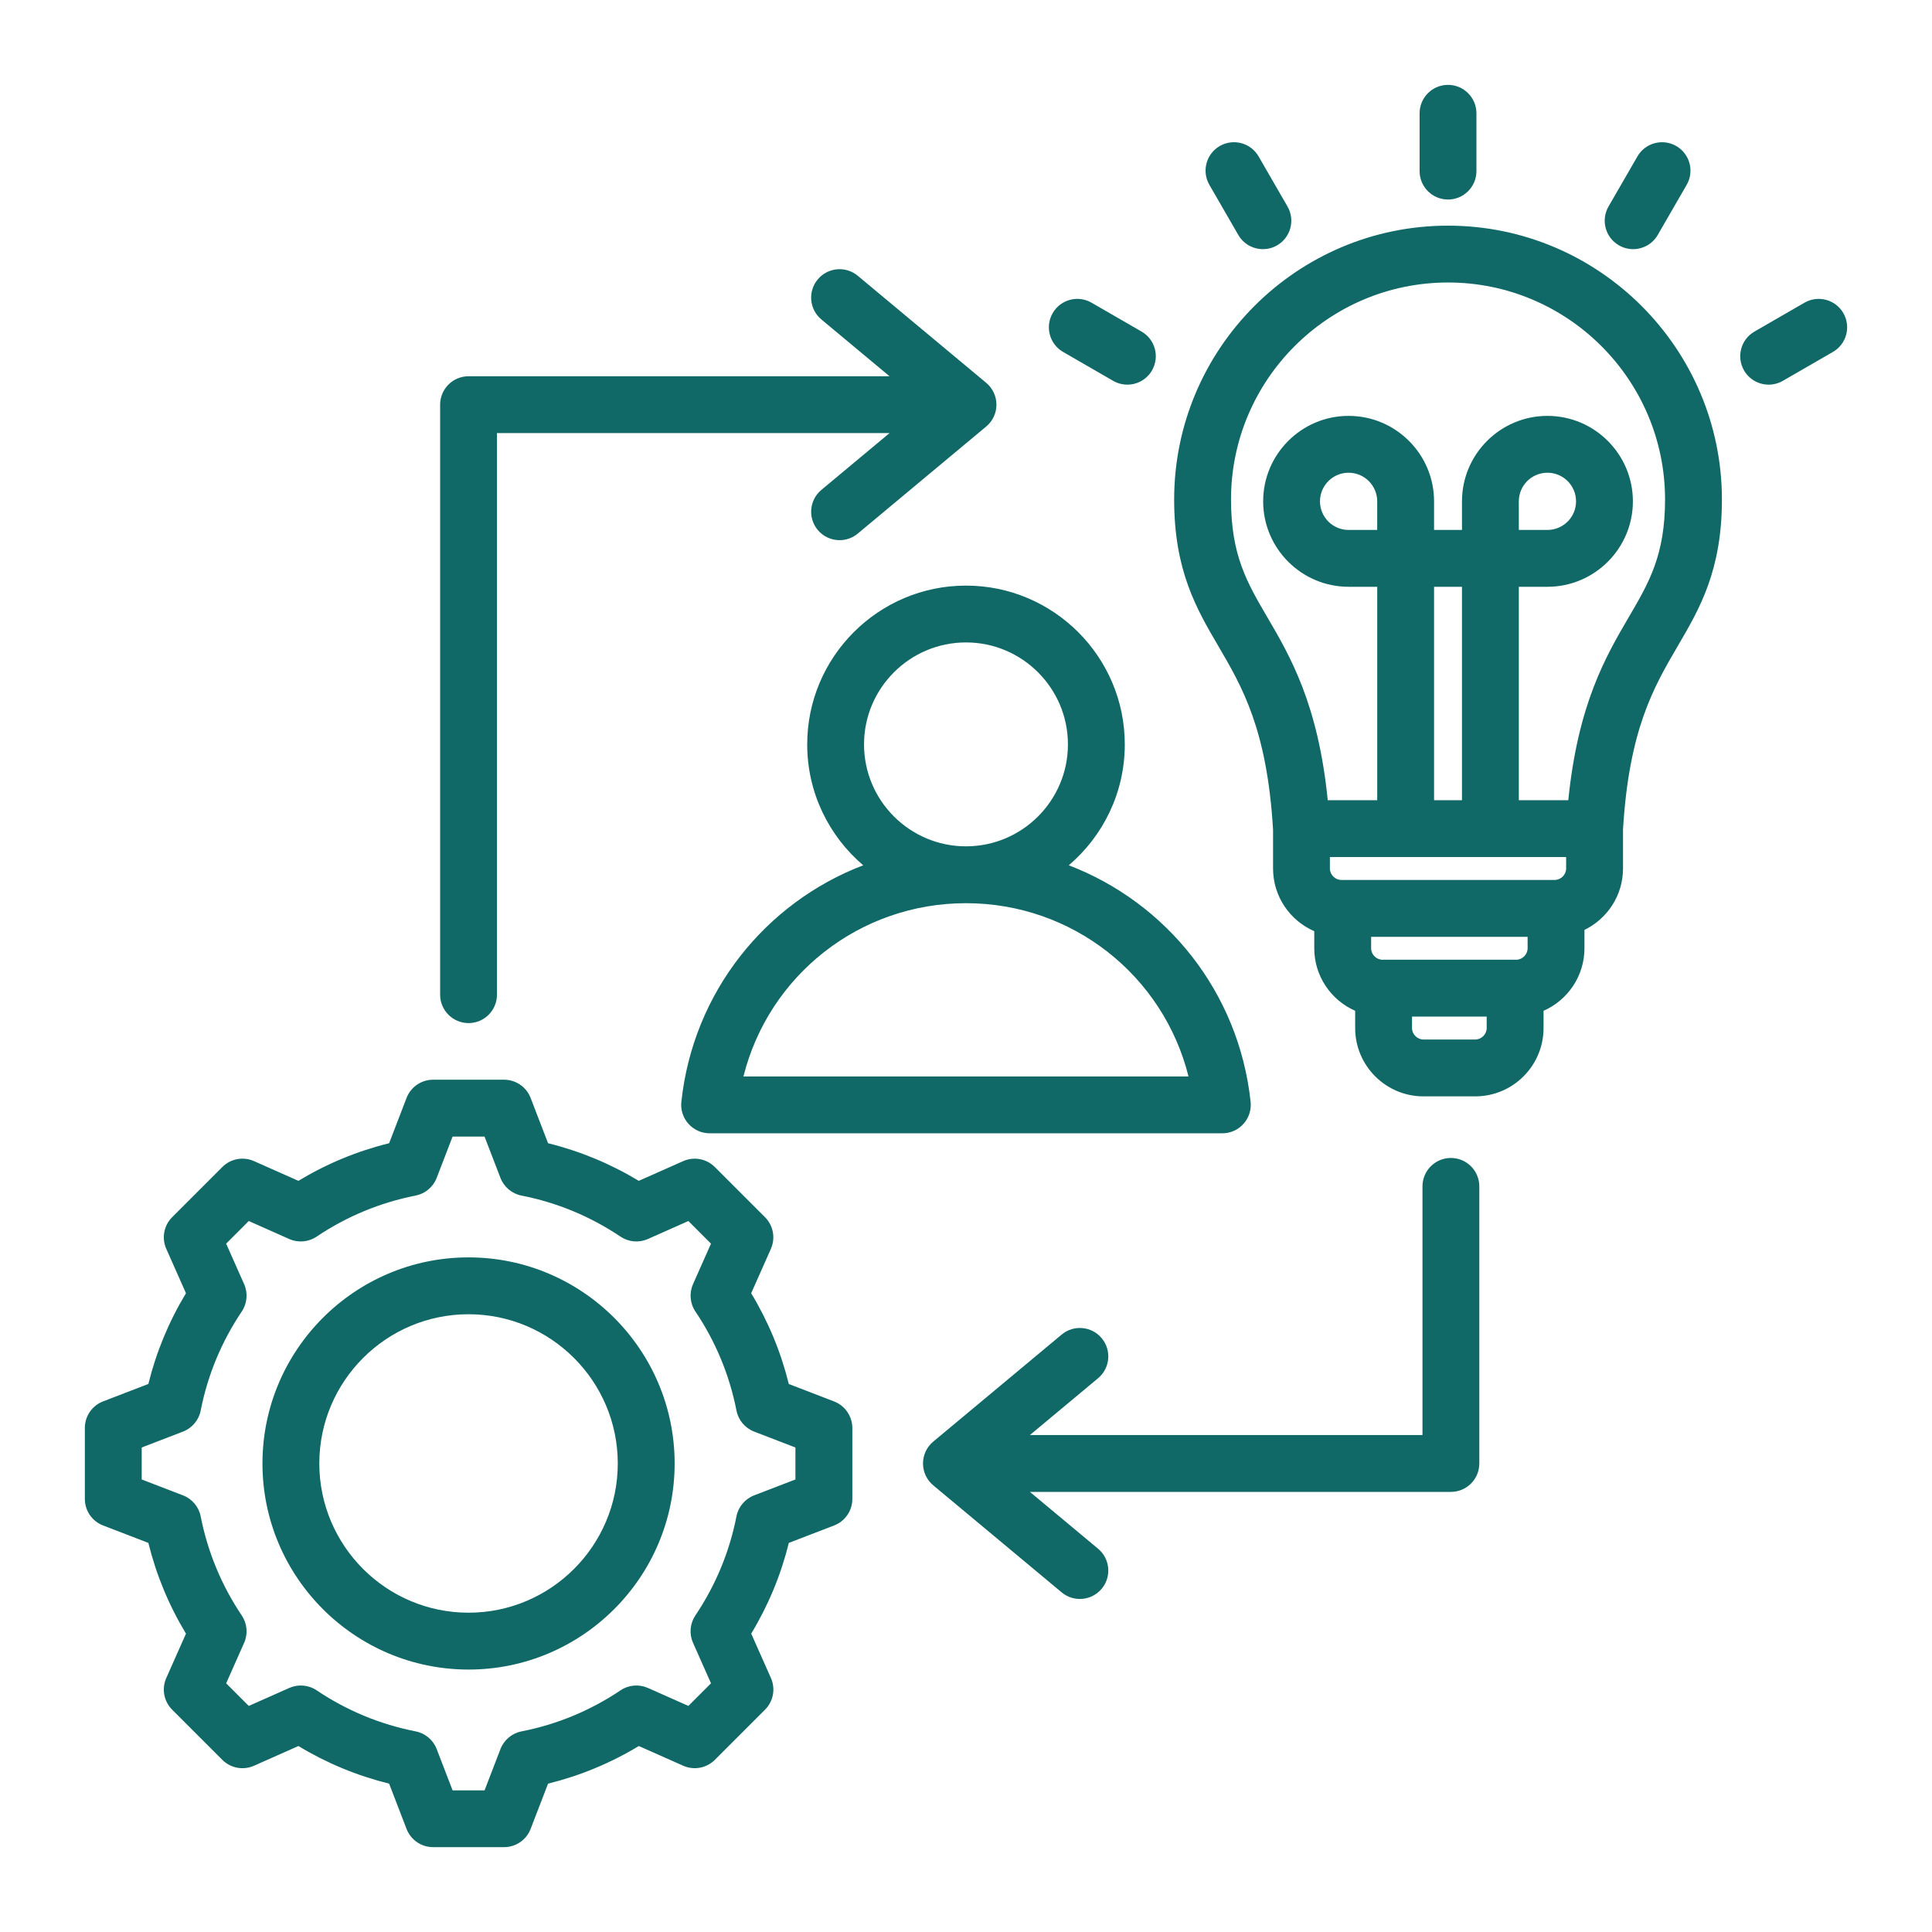 <svg xmlns="http://www.w3.org/2000/svg" width="100" height="100" viewBox="0 0 100 100" fill="none"><path d="M74.949 11.68C67.133 11.68 60.774 18.039 60.774 25.855C60.774 29.533 61.932 31.513 63.053 33.428C64.297 35.554 65.583 37.752 65.893 42.94V44.954C65.893 46.405 66.773 47.654 68.026 48.198V49.083C68.026 50.528 68.898 51.771 70.143 52.319V53.212C70.143 55.162 71.729 56.748 73.679 56.748H76.358C78.308 56.748 79.894 55.162 79.894 53.212V52.319C81.139 51.771 82.011 50.528 82.011 49.083V48.132C83.19 47.558 84.007 46.351 84.007 44.954V42.937C84.318 37.751 85.603 35.553 86.847 33.428C87.967 31.513 89.126 29.534 89.126 25.855C89.124 18.039 82.765 11.68 74.949 11.68ZM71.284 27.43H69.803C68.986 27.43 68.322 26.766 68.322 25.949C68.322 25.132 68.986 24.468 69.803 24.468C70.62 24.468 71.284 25.132 71.284 25.949V27.43ZM75.672 41.418H74.227V30.372H75.672V41.418ZM81.063 44.36V44.953C81.063 45.274 80.791 45.546 80.47 45.546H69.428C69.107 45.546 68.835 45.274 68.835 44.953V44.36H81.063ZM78.475 49.676H71.562C71.24 49.676 70.969 49.404 70.969 49.083V48.49H79.069V49.083C79.068 49.404 78.796 49.676 78.475 49.676ZM76.358 53.805H73.679C73.358 53.805 73.086 53.533 73.086 53.212V52.619H76.951V53.212C76.951 53.533 76.679 53.805 76.358 53.805ZM84.306 31.942C83.122 33.965 81.673 36.442 81.175 41.418H78.614V30.372H80.095C82.534 30.372 84.518 28.388 84.518 25.949C84.518 23.51 82.534 21.526 80.095 21.526C77.656 21.526 75.672 23.51 75.672 25.949V27.43H74.227V25.949C74.227 23.51 72.243 21.526 69.804 21.526C67.365 21.526 65.381 23.51 65.381 25.949C65.381 28.388 67.365 30.372 69.804 30.372H71.285V41.418H68.724C68.226 36.441 66.777 33.965 65.593 31.942C64.545 30.151 63.717 28.736 63.717 25.855C63.717 19.661 68.756 14.622 74.95 14.622C81.144 14.622 86.183 19.661 86.183 25.855C86.182 28.736 85.354 30.15 84.306 31.942ZM78.614 27.43V25.949C78.614 25.132 79.278 24.468 80.095 24.468C80.912 24.468 81.576 25.132 81.576 25.949C81.576 26.766 80.912 27.43 80.095 27.43H78.614ZM73.478 8.857V5.864C73.478 5.051 74.137 4.393 74.949 4.393C75.761 4.393 76.42 5.052 76.42 5.864V8.856C76.42 9.669 75.761 10.327 74.949 10.327C74.137 10.328 73.478 9.669 73.478 8.857ZM62.597 9.568C62.191 8.864 62.432 7.964 63.135 7.558C63.839 7.152 64.739 7.393 65.145 8.097L66.641 10.689C67.047 11.393 66.806 12.293 66.103 12.699C65.871 12.833 65.618 12.896 65.369 12.896C64.86 12.896 64.366 12.632 64.094 12.16L62.597 9.568ZM54.487 16.206C54.893 15.502 55.793 15.261 56.497 15.667L59.089 17.163C59.793 17.569 60.034 18.469 59.627 19.173C59.355 19.645 58.86 19.909 58.351 19.909C58.101 19.909 57.848 19.845 57.617 19.712L55.025 18.216C54.322 17.81 54.081 16.91 54.487 16.206ZM83.257 10.688L84.753 8.097C85.159 7.393 86.059 7.152 86.763 7.559C87.467 7.965 87.708 8.865 87.301 9.569L85.805 12.16C85.533 12.632 85.038 12.896 84.53 12.896C84.28 12.896 84.027 12.832 83.796 12.699C83.091 12.292 82.85 11.392 83.257 10.688ZM94.872 18.216L92.28 19.712C92.048 19.846 91.795 19.909 91.546 19.909C91.037 19.909 90.543 19.645 90.271 19.173C89.865 18.469 90.106 17.569 90.809 17.163L93.401 15.667C94.105 15.261 95.005 15.502 95.411 16.206C95.817 16.91 95.576 17.81 94.872 18.216ZM43.171 72.538L40.828 71.636C40.419 69.977 39.766 68.403 38.881 66.938L39.901 64.641C40.148 64.085 40.027 63.434 39.597 63.003L36.998 60.404C36.568 59.974 35.917 59.853 35.361 60.1L33.063 61.12C31.598 60.235 30.024 59.582 28.367 59.173L27.465 56.829C27.246 56.261 26.701 55.886 26.092 55.886H22.416C21.807 55.886 21.262 56.261 21.043 56.829L20.141 59.173C18.483 59.582 16.91 60.235 15.445 61.12L13.147 60.099C12.591 59.852 11.94 59.973 11.509 60.403L8.91 63.002C8.48 63.432 8.359 64.083 8.606 64.639L9.626 66.937C8.741 68.402 8.088 69.976 7.679 71.634L5.335 72.536C4.767 72.755 4.392 73.3 4.392 73.909V77.585C4.392 78.194 4.767 78.739 5.335 78.958L7.679 79.86C8.088 81.519 8.741 83.093 9.626 84.558L8.606 86.855C8.359 87.411 8.48 88.062 8.91 88.492L11.509 91.091C11.94 91.521 12.59 91.642 13.147 91.395L15.445 90.374C16.91 91.259 18.484 91.912 20.141 92.321L21.043 94.665C21.262 95.233 21.807 95.608 22.416 95.608H26.092C26.701 95.608 27.246 95.233 27.465 94.665L28.367 92.321C30.025 91.912 31.6 91.259 33.065 90.374L35.362 91.394C35.919 91.641 36.569 91.52 37 91.09L39.599 88.491C40.029 88.061 40.15 87.41 39.903 86.854L38.883 84.556C39.768 83.091 40.421 81.517 40.83 79.86L43.174 78.958C43.742 78.739 44.117 78.194 44.117 77.585V73.909C44.114 73.302 43.739 72.757 43.171 72.538ZM41.171 76.577L39.033 77.4C38.561 77.582 38.215 77.993 38.118 78.489C37.757 80.328 37.042 82.052 35.993 83.614C35.711 84.034 35.665 84.569 35.87 85.031L36.801 87.127L35.631 88.298L33.536 87.368C33.074 87.163 32.538 87.209 32.119 87.491C30.557 88.54 28.833 89.255 26.993 89.616C26.497 89.714 26.085 90.059 25.904 90.531L25.081 92.669H23.426L22.603 90.531C22.421 90.059 22.01 89.713 21.514 89.616C19.676 89.255 17.952 88.54 16.389 87.491C15.969 87.209 15.434 87.163 14.972 87.368L12.876 88.299L11.706 87.128L12.636 85.033C12.841 84.571 12.795 84.036 12.513 83.616C11.464 82.055 10.75 80.33 10.388 78.49C10.291 77.994 9.945 77.582 9.473 77.4L7.335 76.577V74.922L9.473 74.099C9.945 73.917 10.291 73.506 10.388 73.009C10.749 71.17 11.464 69.446 12.513 67.884C12.795 67.464 12.841 66.929 12.636 66.467L11.705 64.371L12.875 63.2L14.971 64.131C15.433 64.336 15.968 64.29 16.388 64.008C17.95 62.959 19.675 62.244 21.513 61.883C22.009 61.785 22.421 61.44 22.602 60.968L23.425 58.83H25.08L25.903 60.968C26.085 61.44 26.496 61.786 26.992 61.883C28.831 62.244 30.555 62.959 32.117 64.008C32.537 64.29 33.072 64.336 33.534 64.131L35.63 63.2L36.801 64.371L35.871 66.466C35.666 66.928 35.712 67.463 35.994 67.883C37.043 69.444 37.758 71.169 38.119 73.009C38.216 73.505 38.562 73.917 39.034 74.099L41.171 74.922V76.577ZM24.252 65.082C18.37 65.082 13.585 69.867 13.585 75.749C13.585 81.631 18.37 86.416 24.252 86.416C30.134 86.416 34.919 81.631 34.919 75.749C34.919 69.867 30.133 65.082 24.252 65.082ZM24.252 83.473C19.993 83.473 16.528 80.008 16.528 75.749C16.528 71.49 19.993 68.025 24.252 68.025C28.511 68.025 31.976 71.49 31.976 75.749C31.976 80.008 28.511 83.473 24.252 83.473ZM35.267 57.031C35.222 57.446 35.356 57.86 35.636 58.171C35.915 58.481 36.313 58.659 36.73 58.659H63.269C63.686 58.659 64.084 58.482 64.363 58.171C64.642 57.861 64.776 57.446 64.732 57.031C64.124 51.35 60.378 46.723 55.32 44.787C57.092 43.278 58.219 41.034 58.219 38.53C58.219 33.998 54.532 30.311 50 30.311C45.468 30.311 41.781 33.998 41.781 38.53C41.781 41.034 42.908 43.278 44.679 44.787C39.621 46.723 35.874 51.35 35.267 57.031ZM44.722 38.529C44.722 35.619 47.089 33.252 49.999 33.252C52.909 33.252 55.276 35.619 55.276 38.529C55.276 41.439 52.909 43.806 49.999 43.806C47.089 43.806 44.722 41.439 44.722 38.529ZM49.999 46.749C55.523 46.749 60.216 50.504 61.517 55.717H38.481C39.782 50.504 44.474 46.749 49.999 46.749ZM76.569 61.407V75.749C76.569 76.562 75.91 77.22 75.098 77.22H53.308L56.836 80.161C57.46 80.681 57.544 81.609 57.024 82.233C56.733 82.582 56.314 82.762 55.893 82.762C55.561 82.762 55.227 82.65 54.952 82.421L48.303 76.879C47.968 76.599 47.774 76.185 47.774 75.749C47.774 75.313 47.968 74.898 48.303 74.619L54.952 69.077C55.576 68.557 56.504 68.641 57.024 69.265C57.544 69.889 57.46 70.817 56.836 71.337L53.308 74.278H73.627V61.407C73.627 60.594 74.286 59.936 75.098 59.936C75.91 59.936 76.569 60.594 76.569 61.407ZM22.781 51.484V20.946C22.781 20.133 23.44 19.475 24.252 19.475H46.042L42.514 16.534C41.89 16.014 41.806 15.086 42.326 14.462C42.846 13.838 43.774 13.754 44.398 14.274L51.047 19.816C51.382 20.096 51.576 20.51 51.576 20.946C51.576 21.383 51.382 21.797 51.047 22.076L44.398 27.618C44.123 27.847 43.789 27.959 43.457 27.959C43.035 27.959 42.617 27.779 42.326 27.43C41.806 26.806 41.89 25.878 42.514 25.358L46.042 22.417H25.723V51.484C25.723 52.297 25.064 52.955 24.252 52.955C23.44 52.955 22.781 52.297 22.781 51.484Z" fill="#106967"></path></svg>